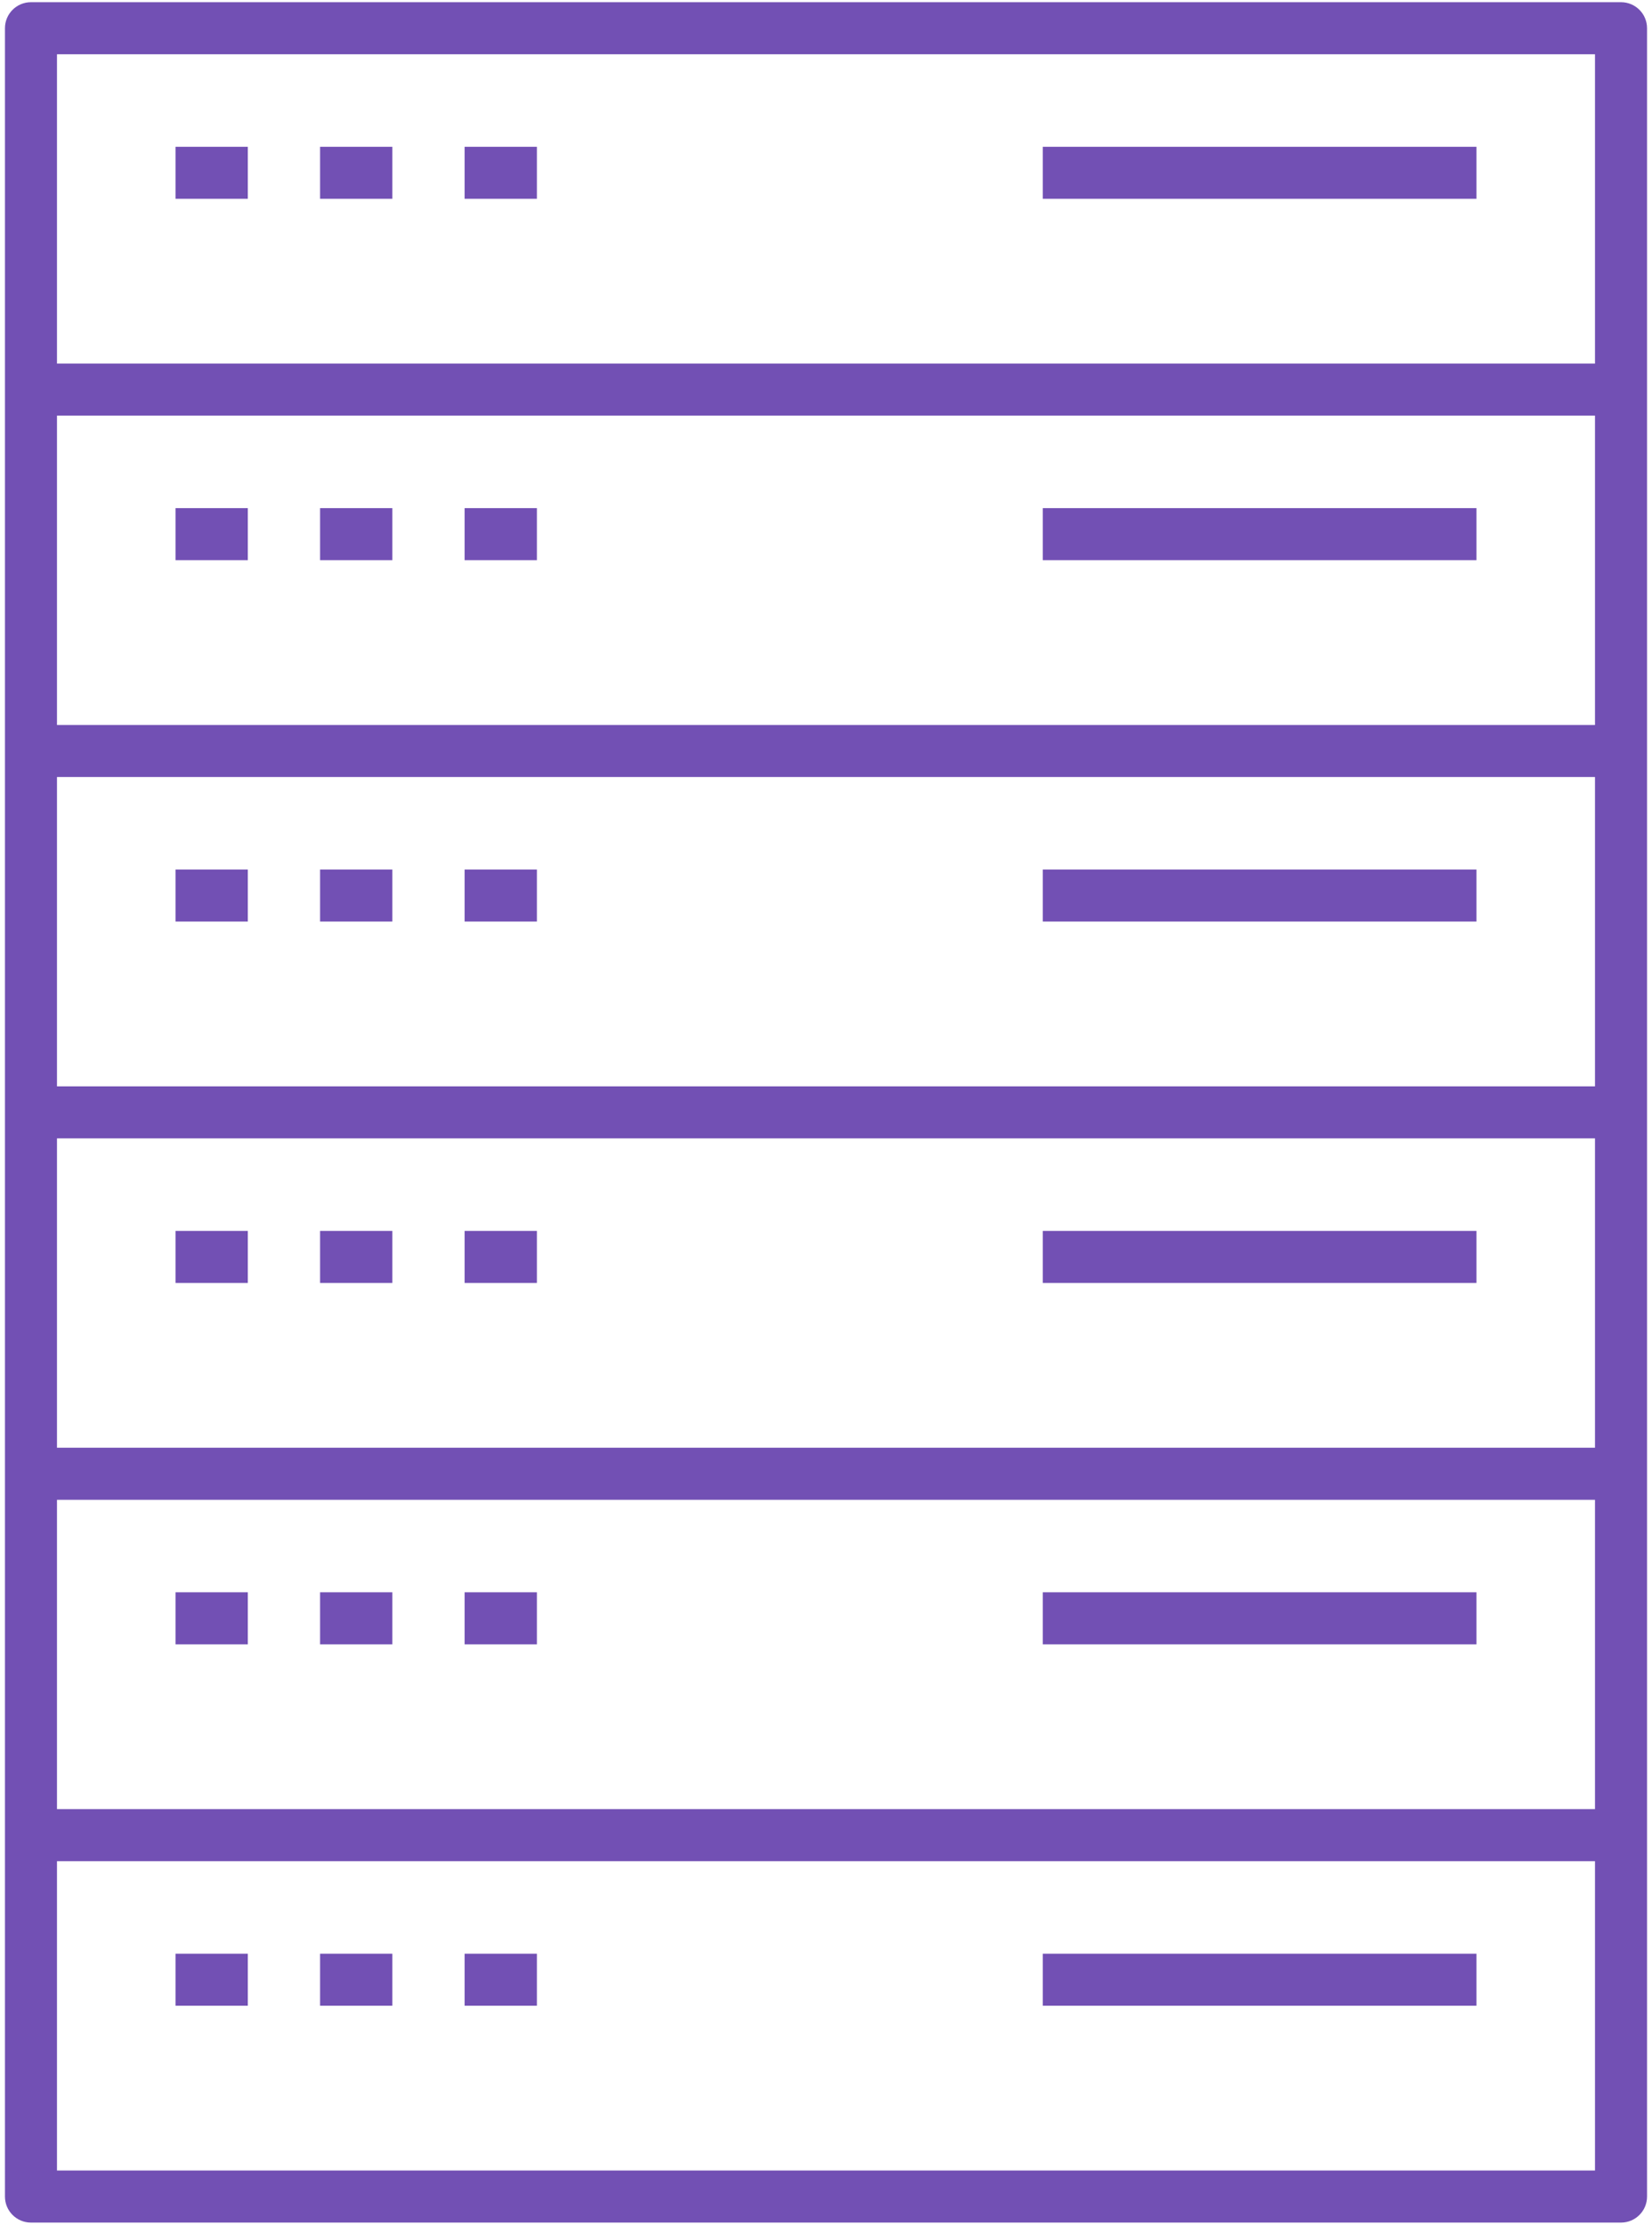 <?xml version="1.0" encoding="UTF-8"?> <svg xmlns="http://www.w3.org/2000/svg" width="75" height="101" viewBox="0 0 75 101" fill="none"><path d="M73.593 100.9H1.406C0.753 100.9 0.225 100.372 0.225 99.719V1.281C0.225 0.628 0.753 0.1 1.406 0.1H73.593C74.246 0.1 74.775 0.628 74.775 1.281V99.719C74.775 100.372 74.246 100.9 73.593 100.9ZM2.587 98.537H72.412V84.494H2.587V98.537ZM2.587 82.131H72.412V68.088H2.587V82.131ZM2.587 65.725H72.412V51.681H2.587V65.725ZM2.587 49.319H72.412V35.275H2.587V49.319ZM2.587 32.913H72.412V18.869H2.587V32.913ZM2.587 16.506H72.412V2.463H2.587V16.506ZM67.031 91.056H47.343V88.694H67.031V91.056ZM24.375 91.056H21.093V88.694H24.375V91.056ZM17.812 91.056H14.531V88.694H17.812V91.056ZM11.25 91.056H7.968V88.694H11.25V91.056ZM67.031 74.65H47.343V72.287H67.031V74.65ZM24.375 74.65H21.093V72.287H24.375V74.65ZM17.812 74.65H14.531V72.287H17.812V74.65ZM11.25 74.65H7.968V72.287H11.25V74.65ZM67.031 58.244H47.343V55.881H67.031V58.244ZM24.375 58.244H21.093V55.881H24.375V58.244ZM17.812 58.244H14.531V55.881H17.812V58.244ZM11.25 58.244H7.968V55.881H11.25V58.244ZM67.031 41.837H47.343V39.475H67.031V41.837ZM24.375 41.837H21.093V39.475H24.375V41.837ZM17.812 41.837H14.531V39.475H17.812V41.837ZM11.25 41.837H7.968V39.475H11.25V41.837ZM67.031 25.431H47.343V23.069H67.031V25.431ZM24.375 25.431H21.093V23.069H24.375V25.431ZM17.812 25.431H14.531V23.069H17.812V25.431ZM11.25 25.431H7.968V23.069H11.25V25.431ZM67.031 9.025H47.343V6.663H67.031V9.025ZM24.375 9.025H21.093V6.663H24.375V9.025ZM17.812 9.025H14.531V6.663H17.812V9.025ZM11.25 9.025H7.968V6.663H11.25V9.025Z" fill="#7250B4"></path></svg> 